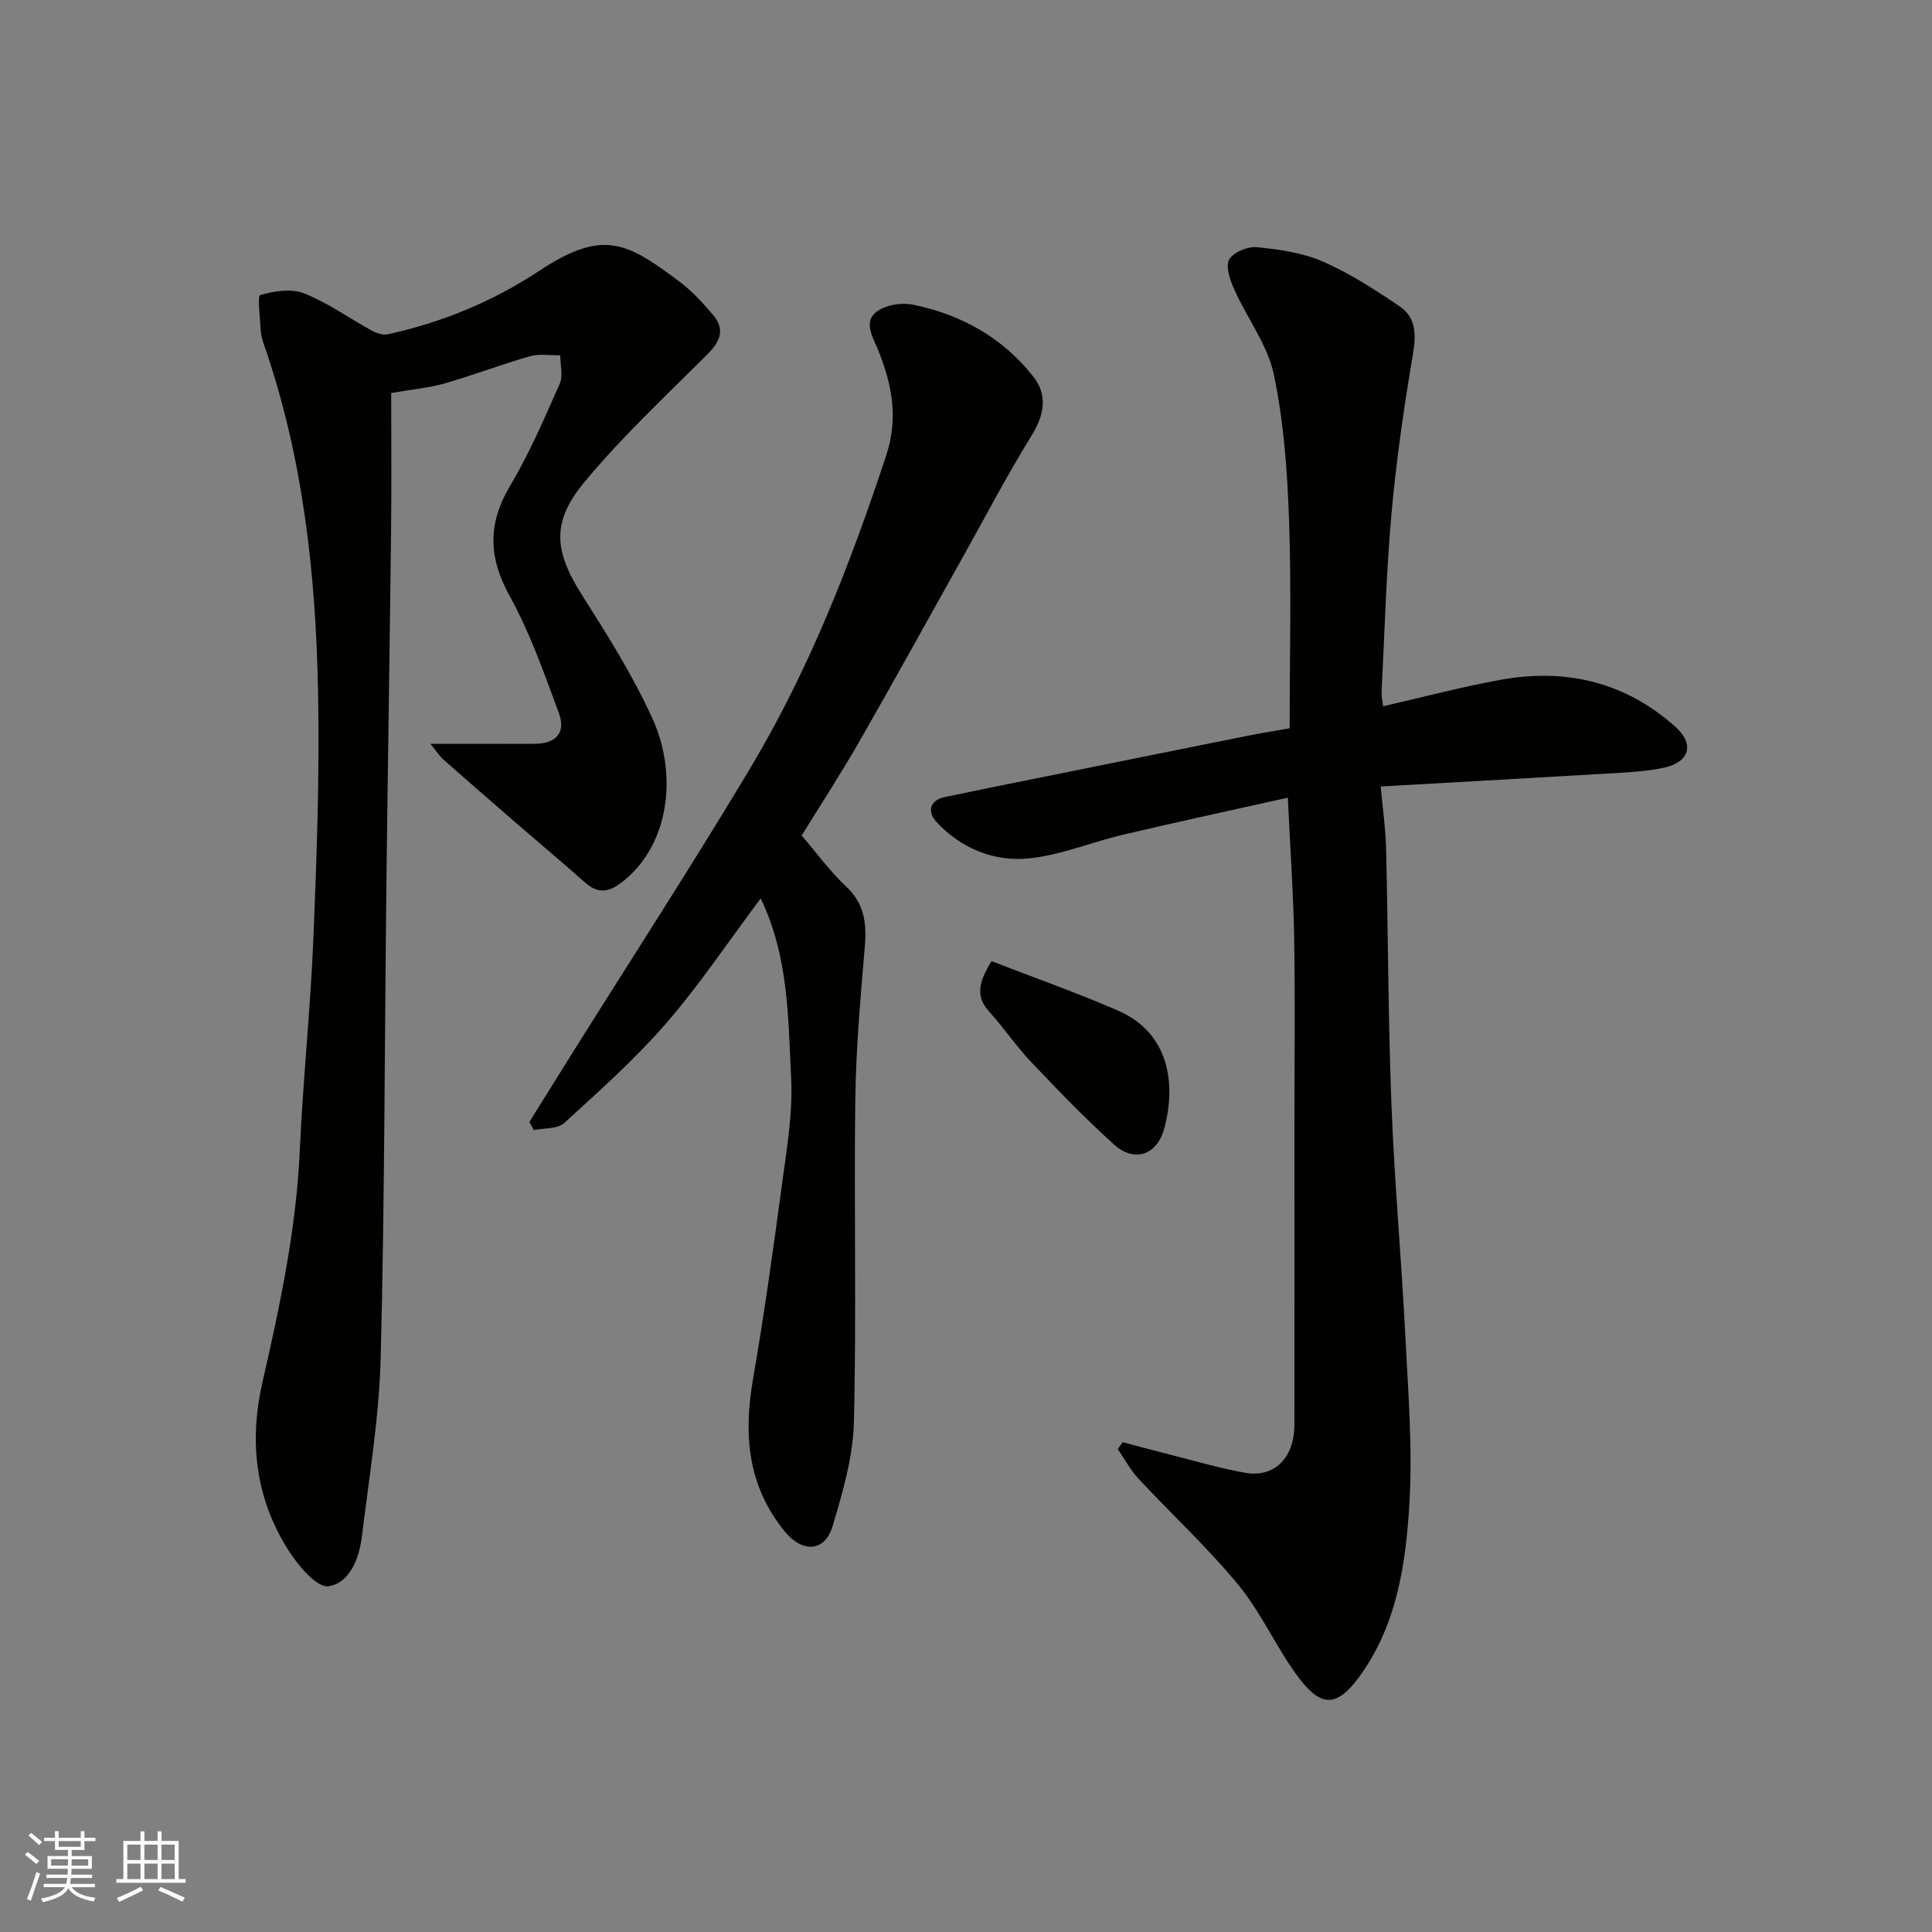 <svg enable-background="new 0 0 400 400" viewBox="0 0 400 400" xmlns="http://www.w3.org/2000/svg"><rect x="0" y="0" width="400" height="400" fill="#808080" stroke="none"/><g fill="#010100"><path d="m232.44 298.59c3.39.89 6.77 1.81 10.16 2.67 5.04 1.27 10.05 2.76 15.16 3.66 6.11 1.08 10.22-3.07 10.23-9.96.03-20.66.01-41.32.01-61.98 0-12.83.16-25.66-.05-38.49-.16-9.4-.83-18.8-1.32-29.34-11.6 2.59-22.85 5.01-34.05 7.65-6.48 1.52-12.8 4.19-19.34 4.9-7.36.8-14.22-1.99-19.39-7.56-1.83-1.98-1.5-4.43 1.8-5.13 6.53-1.38 13.07-2.68 19.61-4 14.37-2.9 28.74-5.81 43.12-8.69 2.82-.56 5.66-1.01 8.63-1.54 0-14.63.37-28.8-.12-42.93-.35-10.14-1.08-20.4-3.15-30.29-1.28-6.13-5.5-11.62-8.15-17.52-.88-1.95-1.9-4.77-1.11-6.28s3.84-2.77 5.75-2.58c4.63.46 9.46 1.14 13.67 2.98 5.6 2.45 10.84 5.85 15.92 9.3 3.32 2.25 3.4 5.73 2.73 9.73-1.84 10.96-3.46 21.99-4.45 33.05-1.1 12.33-1.43 24.72-2.06 37.09-.04.8.17 1.61.32 2.89 8.29-1.89 16.29-4.02 24.41-5.49 13.48-2.43 25.77.5 36.11 9.75 4.03 3.61 2.9 7.31-2.33 8.45-2.86.62-5.82.88-8.75 1.05-16.43.98-32.87 1.88-49.94 2.85.42 4.67 1.01 8.7 1.11 12.73.43 17.76.43 35.54 1.12 53.28.62 15.98 2.07 31.93 2.88 47.91.58 11.59 1.52 23.24.82 34.78-.76 12.5-2.63 25.08-10.43 35.71-4.57 6.23-7.84 6.22-12.39.22-4.61-6.08-7.69-13.36-12.51-19.23-6.4-7.8-13.88-14.7-20.77-22.11-1.68-1.8-2.86-4.06-4.27-6.11.34-.48.68-.95 1.02-1.42z"/><path d="m89.1 154c8.06 0 14.84.02 21.62-.01 4.43-.02 6.5-2.29 4.96-6.45-3.04-8.19-5.96-16.55-10.16-24.15-4.42-8-4.57-14.96.09-22.8 4-6.72 7.11-13.99 10.28-21.16.73-1.65.1-3.9.1-5.87-2.09.04-4.3-.36-6.24.19-5.93 1.7-11.71 3.91-17.64 5.62-3.22.92-6.62 1.22-11.12 2 0 9.72.09 19.13-.02 28.54-.28 24.43-.69 48.86-.97 73.29-.38 32.59-.35 65.2-1.18 97.78-.31 12.41-2.39 24.79-3.9 37.15-.55 4.54-2.55 9.69-6.94 10.28-2.41.32-6.21-4.23-8.2-7.34-6.85-10.73-8.28-22.49-5.44-34.9 3.61-15.77 6.98-31.58 7.72-47.85.67-14.81 2.24-29.59 2.84-44.4.69-16.92 1.29-33.87.95-50.79-.48-24.45-3.13-48.67-11.27-71.98-.32-.92-.56-1.9-.61-2.87-.13-2.51-.71-7-.08-7.19 2.86-.85 6.45-1.39 9.1-.34 4.92 1.96 9.33 5.15 14.02 7.72.96.52 2.27.96 3.27.74 11.26-2.45 21.75-6.79 31.39-13.15 13.22-8.74 18.12-5.91 29.08 2.3 2.56 1.92 4.78 4.38 6.87 6.83 2.44 2.87 1.63 5.37-1 8-8.72 8.73-17.82 17.19-25.66 26.67-6.57 7.94-6.46 13.88-.57 23.16 5.3 8.36 10.65 16.83 14.72 25.81 5.16 11.37 3.56 25.69-5.83 33.41-2.72 2.23-5.11 3.16-8.07.54-4.68-4.14-9.47-8.15-14.2-12.25-5.1-4.42-10.19-8.85-15.26-13.31-.67-.61-1.19-1.44-2.65-3.22z"/><path d="m157.49 186.01c-6.78 9.05-12.69 17.93-19.63 25.92-6.42 7.39-13.8 13.97-21.06 20.59-1.39 1.26-4.16 1.01-6.29 1.45-.3-.56-.61-1.12-.91-1.68 2.97-4.76 5.93-9.52 8.9-14.27 12.29-19.61 24.89-39.03 36.78-58.89 12.19-20.36 20.8-42.36 28.21-64.88 2.57-7.81 1.16-14.75-1.72-21.86-1.24-3.06-3.6-6.54 1.11-8.64 1.84-.82 4.28-1.06 6.26-.65 9.91 2.05 18.42 6.81 24.73 14.79 3.02 3.81 2.43 7.87-.24 12.2-5.21 8.43-9.79 17.23-14.64 25.88-7.02 12.53-13.94 25.11-21.08 37.56-3.8 6.63-7.98 13.04-11.93 19.46 3.14 3.65 5.87 7.43 9.21 10.56 3.79 3.56 4.26 7.62 3.86 12.42-.88 10.5-1.83 21.03-1.97 31.56-.29 22.32.26 44.65-.29 66.96-.18 7.19-2.32 14.45-4.39 21.43-1.62 5.47-6.3 5.62-9.96 1.11-7.66-9.41-8.53-19.99-6.54-31.47 2.34-13.52 4.22-27.12 6.05-40.71.96-7.16 2.21-14.43 1.85-21.57-.63-12.48-.49-25.22-6.31-37.27z"/><path d="m205.29 198.99c8.95 3.47 17.66 6.55 26.12 10.21 10.62 4.59 12.13 15.05 9.66 24.35-1.48 5.6-6.19 7.22-10.39 3.44-5.98-5.38-11.58-11.2-17.12-17.04-3.15-3.31-5.73-7.15-8.8-10.55-2.9-3.22-2.05-6.19.53-10.41z"/></g><path d="m5.17 384 .55-.58c.85.61 1.65 1.24 2.4 1.87l-.59.64c-.83-.73-1.62-1.37-2.36-1.93m1.22 9.53-.82-.34c.71-1.76 1.37-3.64 1.98-5.63.24.13.5.25.76.36-.6 1.67-1.24 3.54-1.92 5.61m-.5-13.5.57-.54c.56.44 1.31 1.06 2.26 1.87l-.64.64c-.68-.66-1.41-1.32-2.19-1.97m3.25.46h2.24v-1.36h.77v1.36h4.57v-1.36h.76v1.36h2.28v.69h-2.28v1.84h-2.64v1.26h4.18v2.64h-4.21c0 .45-.02.86-.05 1.21h4.32v.69h-4.38c-.04.34-.1.75-.19 1.22h5.15v.69h-4.82c.87 1.19 2.51 1.92 4.93 2.19-.17.31-.3.57-.37.76-2.77-.49-4.52-1.41-5.26-2.76-.56 1.26-2.3 2.23-5.24 2.9-.12-.24-.26-.48-.43-.72 2.73-.55 4.38-1.34 4.96-2.38h-4.38v-.69h4.65c.1-.38.17-.79.21-1.22h-4.32v-.69h4.4c.03-.34.05-.75.05-1.21h-4.2v-2.64h4.23v-1.26h-2.69v-1.84h-2.24zm1.46 4.46v1.29h3.45c.01-.4.02-.57.01-.53v-.32-.45h-3.46zm1.55-2.59h4.57v-1.19h-4.57zm6.11 2.59h-3.42v.77c-.01.19-.01.37-.02.53h3.44z" fill="#fbfafc"/><path d="m32.63 379.16h.82v1.98h3.54v7.89h1.45v.78h-14.36v-.78h1.46v-7.89h3.54v-1.98h.82v1.98h2.73zm-3.49 11.48.5.73c-1.61.82-3.28 1.63-5 2.41-.13-.27-.28-.55-.44-.82 1.75-.72 3.4-1.49 4.94-2.32m-2.78-5.55h2.73v-3.18h-2.73zm0 3.95h2.73v-3.2h-2.73zm3.54-3.95h2.73v-3.18h-2.73zm0 3.95h2.73v-3.2h-2.73zm7.89 4.68c-1.84-.92-3.51-1.7-5.02-2.32l.45-.73c1.89.8 3.57 1.55 5.04 2.23zm-1.62-11.81h-2.73v3.18h2.73zm-2.73 7.13h2.73v-3.2h-2.73z" fill="#fbfafc"/></svg>